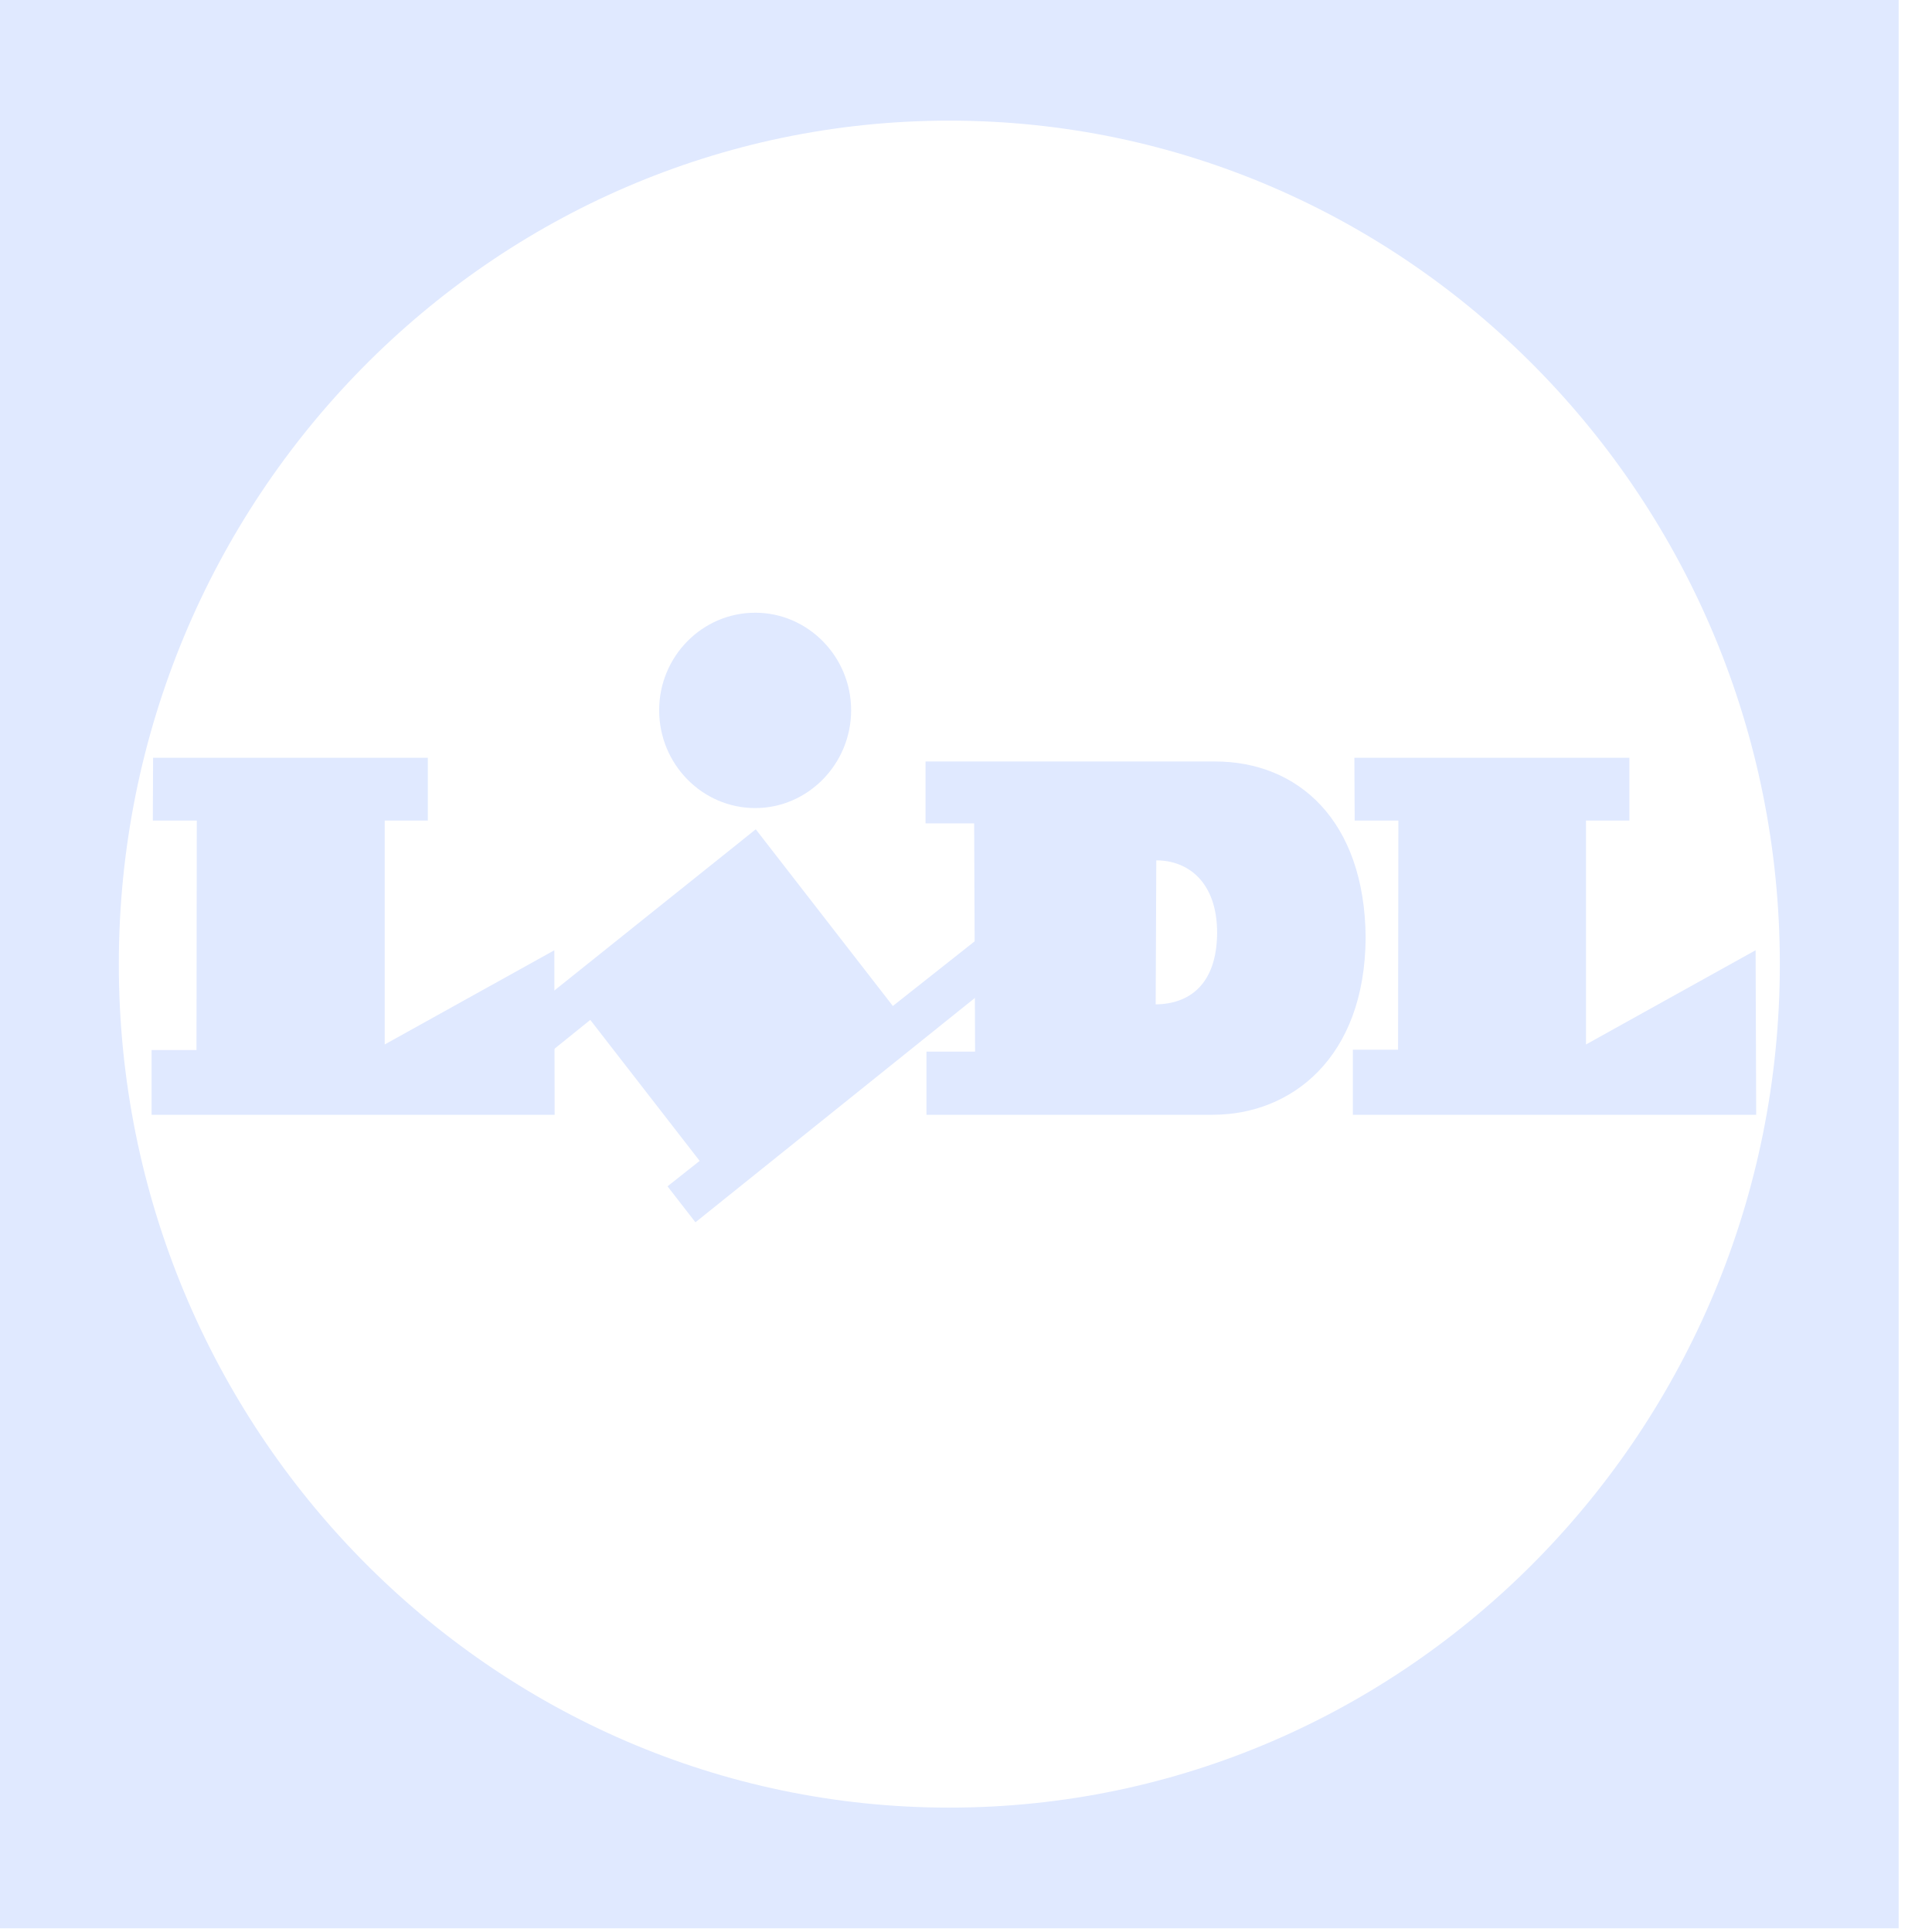 <svg width="50" height="50" viewBox="0 0 50 50" fill="none" xmlns="http://www.w3.org/2000/svg">
<path d="M49.137 49.904H0V0H49.137V49.904ZM24.568 3.122C12.717 3.122 3.075 12.915 3.075 24.952C3.075 36.989 12.717 46.781 24.568 46.781C36.42 46.781 46.062 36.989 46.062 24.952C46.062 12.915 36.42 3.122 24.568 3.122Z" fill="#E0E9FF"/>
<path fill-rule="evenodd" clip-rule="evenodd" d="M19.546 20.913C20.907 20.913 22.027 19.774 22.027 18.381C22.027 16.99 20.907 15.857 19.546 15.857C18.172 15.857 17.059 16.99 17.059 18.381C17.059 19.774 18.172 20.913 19.546 20.913Z" fill="#E0E9FF"/>
<path fill-rule="evenodd" clip-rule="evenodd" d="M35.051 19.61H42.168V21.236H41.045V27.031L45.435 24.592L45.45 28.85H35.012V27.167H36.182L36.19 21.236H35.059L35.051 19.61Z" fill="#E0E9FF"/>
<path fill-rule="evenodd" clip-rule="evenodd" d="M26.048 25.17L25.395 24.226L23.107 26.035L19.559 21.462L12.573 27.054L13.58 27.763L15.276 26.395L18.107 30.044L17.275 30.702L17.998 31.633L26.048 25.17Z" fill="#E0E9FF"/>
<path fill-rule="evenodd" clip-rule="evenodd" d="M3.962 19.61H11.072V21.236H9.956V27.031L14.346 24.593L14.354 28.85H3.923V27.175H5.085L5.093 21.236H3.955L3.962 19.61ZM31.388 28.85H23.977V27.216H25.235L25.211 21.309H23.953V19.707H31.428C33.595 19.699 35.318 21.236 35.343 24.262C35.326 27.384 33.413 28.85 31.388 28.85ZM29.909 25.993C30.771 25.985 31.491 25.486 31.499 24.142C31.499 22.838 30.756 22.266 29.925 22.266L29.909 25.993Z" fill="#E0E9FF"/>
</svg>
